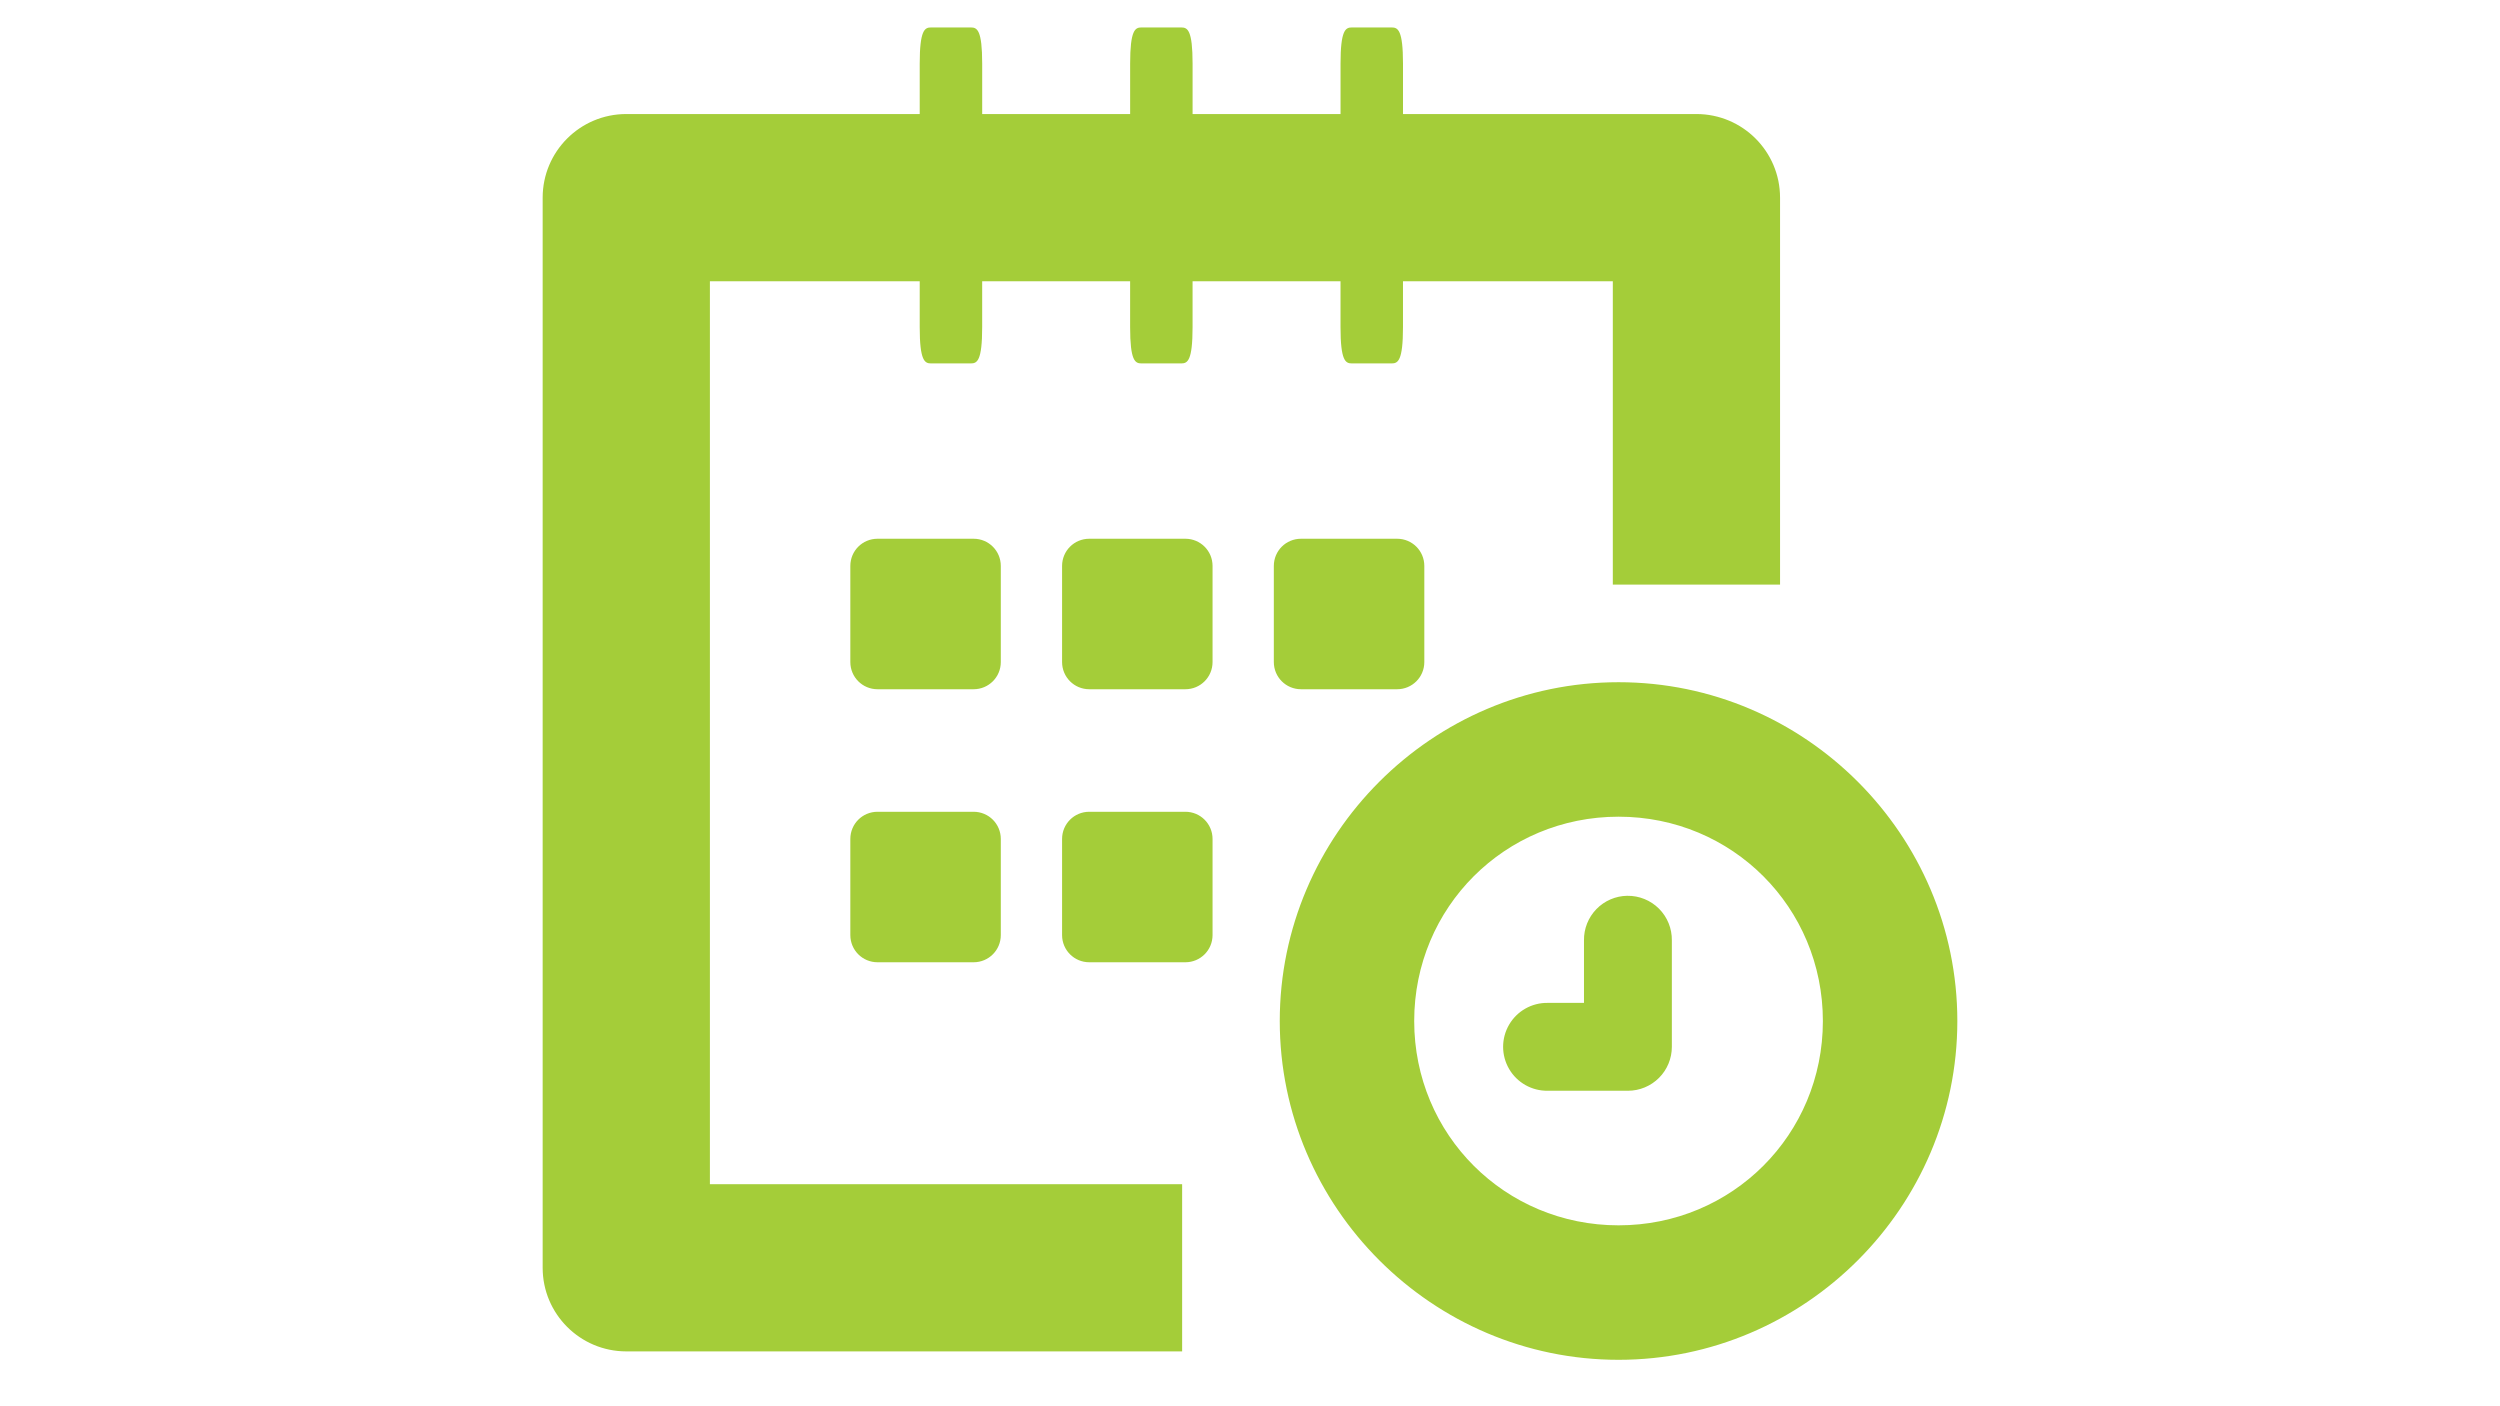 <?xml version="1.0" encoding="UTF-8"?>
<svg id="Layer_1" data-name="Layer 1" xmlns="http://www.w3.org/2000/svg" viewBox="0 0 1366 768">
  <defs>
    <style>
      .cls-1 {
        fill: #a4cd39;
      }
    </style>
  </defs>
  <path class="cls-1" d="M889.14,489.46c-6.37.1-12.44,2.71-16.87,7.28-4.43,4.57-6.88,10.71-6.78,17.08v34.16h-19.84c-8.66-.13-16.71,4.42-21.07,11.9-4.37,7.48-4.37,16.73,0,24.21,4.37,7.48,12.41,12.02,21.07,11.9h43.86c6.37,0,12.47-2.54,16.97-7.04,4.5-4.5,7.02-10.61,7.02-16.98v-58.14c.09-6.49-2.45-12.74-7.03-17.33-4.59-4.59-10.85-7.13-17.33-7.03M884.39,446.24c62.1,0,111.63,49.54,111.63,111.64s-49.54,111.64-111.63,111.64-111.67-49.54-111.67-111.64,49.57-111.64,111.67-111.64M595.18,443.55c-8.24,0-14.86,6.63-14.86,14.86v52.51c0,8.23,6.63,14.86,14.86,14.86h52.51c8.23,0,14.85-6.63,14.85-14.86v-52.51c0-8.23-6.63-14.86-14.85-14.86h-52.51ZM479.48,443.55c-8.24,0-14.86,6.63-14.86,14.86v52.51c0,8.23,6.63,14.86,14.86,14.86h52.5c8.23,0,14.86-6.63,14.86-14.86v-52.51c0-8.23-6.63-14.86-14.86-14.86h-52.5ZM884.39,372.76c-101.8,0-185.13,83.32-185.13,185.12s83.33,185.12,185.13,185.12,185.1-83.32,185.1-185.12-83.3-185.12-185.1-185.12M710.88,294.37c-8.24,0-14.86,6.63-14.86,14.86v52.51c0,8.23,6.63,14.86,14.86,14.86h52.51c8.23,0,14.86-6.63,14.86-14.86v-52.51c0-8.23-6.63-14.86-14.86-14.86h-52.51ZM595.18,294.37c-8.24,0-14.86,6.63-14.86,14.86v52.51c0,8.23,6.63,14.86,14.86,14.86h52.51c8.23,0,14.85-6.63,14.85-14.86v-52.51c0-8.23-6.63-14.86-14.85-14.86h-52.51ZM479.48,294.37c-8.24,0-14.86,6.63-14.86,14.86v52.51c0,8.23,6.63,14.86,14.86,14.86h52.5c8.23,0,14.86-6.63,14.86-14.86v-52.51c0-8.23-6.63-14.86-14.86-14.86h-52.5ZM508.7,15c-3.42,0-6.17,1.41-6.17,19.79v27.52h-160.33c-25.23,0-45.68,20.45-45.69,45.68v584.72c0,25.23,20.46,45.68,45.69,45.69h303.72v-91.37h-258.03V153.69h114.64v25.1c0,18.38,2.76,19.78,6.17,19.78h21.79c3.42,0,6.17-1.41,6.17-19.78v-25.1h80.84v25.1c0,18.38,2.75,19.78,6.16,19.78h21.79c3.42,0,6.17-1.41,6.17-19.78v-25.1h80.84v25.1c0,18.38,2.75,19.78,6.17,19.78h21.79c3.41,0,6.17-1.41,6.17-19.78v-25.1h114.65v165.73h91.38V107.99c-.01-25.23-20.46-45.68-45.69-45.68h-160.33v-27.52c0-18.38-2.76-19.79-6.17-19.79h-21.79c-3.42,0-6.17,1.41-6.17,19.79v27.52h-80.84v-27.52c0-18.38-2.75-19.79-6.17-19.79h-21.79c-3.42,0-6.16,1.41-6.16,19.79v27.52h-80.84v-27.52c0-18.38-2.75-19.79-6.17-19.79h-21.79Z"/>
</svg>